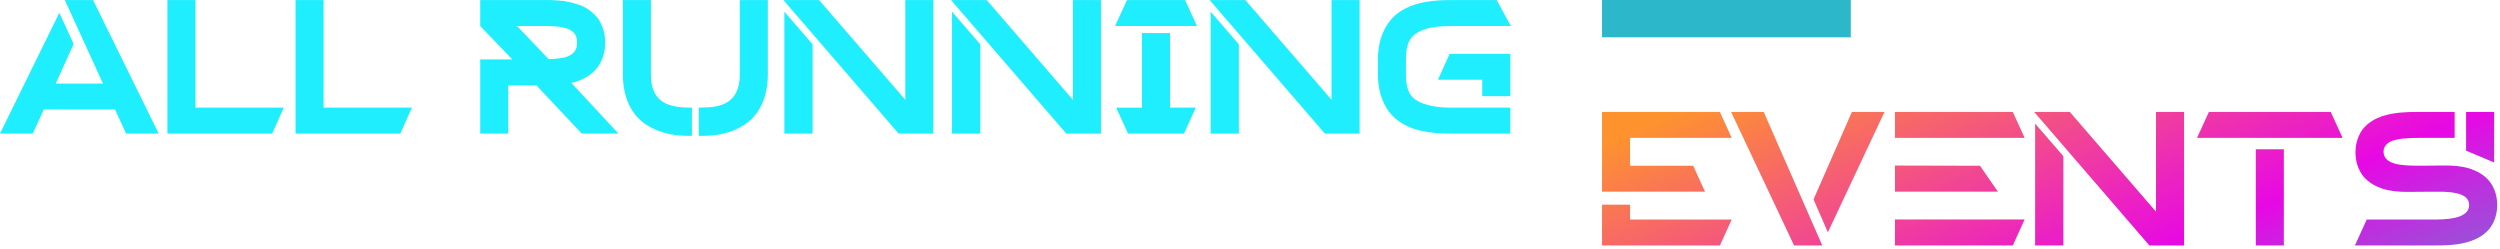 <svg xmlns="http://www.w3.org/2000/svg" width="603" height="60" viewBox="0 0 603 60" fill="none"><path fill-rule="evenodd" clip-rule="evenodd" d="M122.58 32.219H122.59L122.58 32.229V32.219ZM122.58 20.589V32.219H115.83V14.319H123.56L115.83 6.269V0.019H130.87C132.25 -0.031 133.68 0.019 135.15 0.159C136.58 0.299 138.05 0.619 139.57 1.129C141.27 1.679 142.79 2.739 144.12 4.299C145.36 5.999 145.96 8.029 145.96 10.329C145.96 12.629 145.32 14.609 144.07 16.309C143.24 17.369 142.28 18.149 141.17 18.749C140.06 19.349 138.96 19.759 137.81 19.989L149.17 32.229H140.34L129.39 20.589H122.58ZM132.472 14.272L132.34 14.279V14.269L124.7 6.269H129.99C131.19 6.269 132.34 6.269 133.49 6.319C134.59 6.369 135.56 6.549 136.43 6.779C137.3 7.009 137.94 7.419 138.45 7.929C138.96 8.479 139.19 9.309 139.19 10.319C139.19 11.329 138.92 12.109 138.41 12.619C137.68 13.409 136.53 13.909 135.01 14.049C134.218 14.182 133.389 14.225 132.472 14.272ZM30.41 32.219H38.28L22.45 0.019H15.64L24.85 20.169H13.44L17.76 10.599L14.31 3.099L0 32.219H7.91L10.58 26.379H27.74L30.41 32.219ZM65.64 32.219L68.45 25.959H68.44H47.14V0.019H40.38V32.219H65.64ZM99.36 25.959L96.55 32.219H71.29V0.019H78.05V25.959H99.35H99.36ZM166.11 32.769C161.51 32.769 157.65 31.619 154.79 29.269C151.94 26.829 150.28 23.099 150.24 18.089V0.019H157V17.909C157 21.409 158.1 23.379 159.81 24.529C161.56 25.679 164 25.959 166.66 25.959H166.89V32.719L166.66 32.769H166.11ZM168.78 32.769L168.55 32.719V25.959C171.36 25.959 173.84 25.729 175.63 24.529C177.33 23.379 178.44 21.399 178.44 17.909V0.019H185.2V18.099C185.15 23.109 183.5 26.839 180.65 29.279C177.8 31.629 173.93 32.779 169.33 32.779H168.78V32.769ZM188.97 0.019L216.75 32.219H225.12V0.019H218.36V24.079L197.57 0.019H188.97ZM189.19 2.819V32.219H196V10.689L189.19 2.819ZM257.19 32.219L229.4 0.019H238L258.79 24.079V0.019H265.55V32.219H257.19ZM229.63 32.219V2.819L236.44 10.689V32.219H229.63ZM268.96 6.269H288.7L285.85 0.009H271.82L271.77 0.149L268.96 6.269ZM288.42 25.959H282.21V7.979H275.45V25.969H269.24L269.38 26.289L272.09 32.219H285.57L288.42 25.959ZM319.56 32.219L291.78 0.019H300.38L321.17 24.079V0.019H327.93V32.219H319.56ZM292 32.219V2.819L298.81 10.689V32.219H292ZM337.27 29.139C340.54 31.529 344.82 32.219 349.83 32.219H364.28V25.959H349.83C345.5 25.959 342.7 24.999 341.27 23.939C339.89 22.929 339.11 21.269 339.11 17.819V14.419C339.11 10.969 339.89 9.319 341.27 8.259C342.7 7.249 344.86 6.279 349.83 6.279H364.41L361.01 0.019H349.83C344.81 0.019 340.54 0.709 337.27 3.099C334.01 5.539 332.4 9.539 332.35 14.189V18.049C332.39 22.699 334 26.749 337.27 29.139ZM357.51 19.239V23.199L357.52 23.189H364.28V12.979H349.65L346.84 19.239H357.51Z" fill="#1EEEFD"></path><rect x="386.41" y="9" width="9" height="60" transform="rotate(-90 386.41 9)" fill="#2CB7CA"></rect><path fill-rule="evenodd" clip-rule="evenodd" d="M411.245 46.23H411.25V46.24L411.245 46.23ZM408.4 39.98L411.245 46.23H386.41V27H414.84L417.69 33.26H393.17V39.98H408.4ZM417.69 52.95H393.17V49.37H386.41V59.21H414.84L417.69 52.95ZM568.004 59.202L568 59.21V59.202H568.004ZM568.004 59.202L570.853 52.952H586.448C588.104 52.952 590.405 52.952 592.287 52.492C593.208 52.266 594.036 51.94 594.63 51.429C595.224 50.927 595.55 50.325 595.55 49.455C595.55 48.585 595.224 47.983 594.63 47.522C594.078 47.062 593.249 46.744 592.287 46.56C590.999 46.284 589.434 46.242 588.054 46.242H586.347L580.692 46.284C578.709 46.284 576.642 46.142 574.618 45.506C573.011 44.954 571.355 44.075 570.067 42.561C568.828 41.03 568.142 38.964 568.142 36.755C568.142 34.546 568.828 32.471 570.067 30.957C571.355 29.443 573.011 28.564 574.618 28.012C577.479 27.092 580.424 27 583.001 27H592.061V33.258H584.105C582.039 33.258 579.688 33.258 577.897 33.718C576.977 33.902 576.241 34.22 575.739 34.73C575.187 35.191 574.911 35.785 574.911 36.613C574.911 37.441 575.229 38.035 575.739 38.495C576.241 38.997 577.027 39.324 577.948 39.549C579.738 39.968 582.089 39.968 584.113 39.968L589.769 39.917C591.752 39.917 593.818 40.06 595.843 40.704C597.449 41.256 599.114 42.126 600.394 43.649C601.641 45.163 602.327 47.238 602.327 49.447C602.327 51.655 601.641 53.722 600.394 55.244C599.106 56.759 597.449 57.637 595.843 58.189C592.948 59.151 589.911 59.202 587.284 59.202H568.004ZM594.822 27V36.337L601.582 39.19V27H594.822ZM432.73 59.2L417.54 27H425.41L439.53 59.2H432.73ZM437.42 48.11L446.67 27H454.54L440.88 56.03L437.43 48.12L437.42 48.11ZM485.49 27H457.06V33.26H488.34L485.49 27ZM481.893 46.23H481.9V46.24L481.893 46.23ZM481.893 46.23H457.06V39.93L477.58 39.98L481.893 46.23ZM457.06 59.2H485.49L488.34 52.94H457.06V59.2ZM518.43 59.2L490.64 27H499.24L520.03 51.06V27H526.79V59.2H518.43ZM490.87 59.2V29.8L497.68 37.67V59.2H490.87ZM565.026 33.25H565.03V33.26L565.026 33.25ZM529.93 33.25H565.026L562.18 27H532.78L529.93 33.25ZM544.1 36.01V59.2H550.86V36.01H544.1Z" fill="url(#paint0_linear_43_144)"></path><defs><linearGradient id="paint0_linear_43_144" x1="420.08" y1="19.35" x2="479.4" y2="156.787" gradientUnits="userSpaceOnUse"><stop offset="0.003" stop-color="#FE932E"></stop><stop offset="0.52" stop-color="#E708E4"></stop><stop offset="1" stop-color="#25BEC8"></stop></linearGradient></defs></svg>